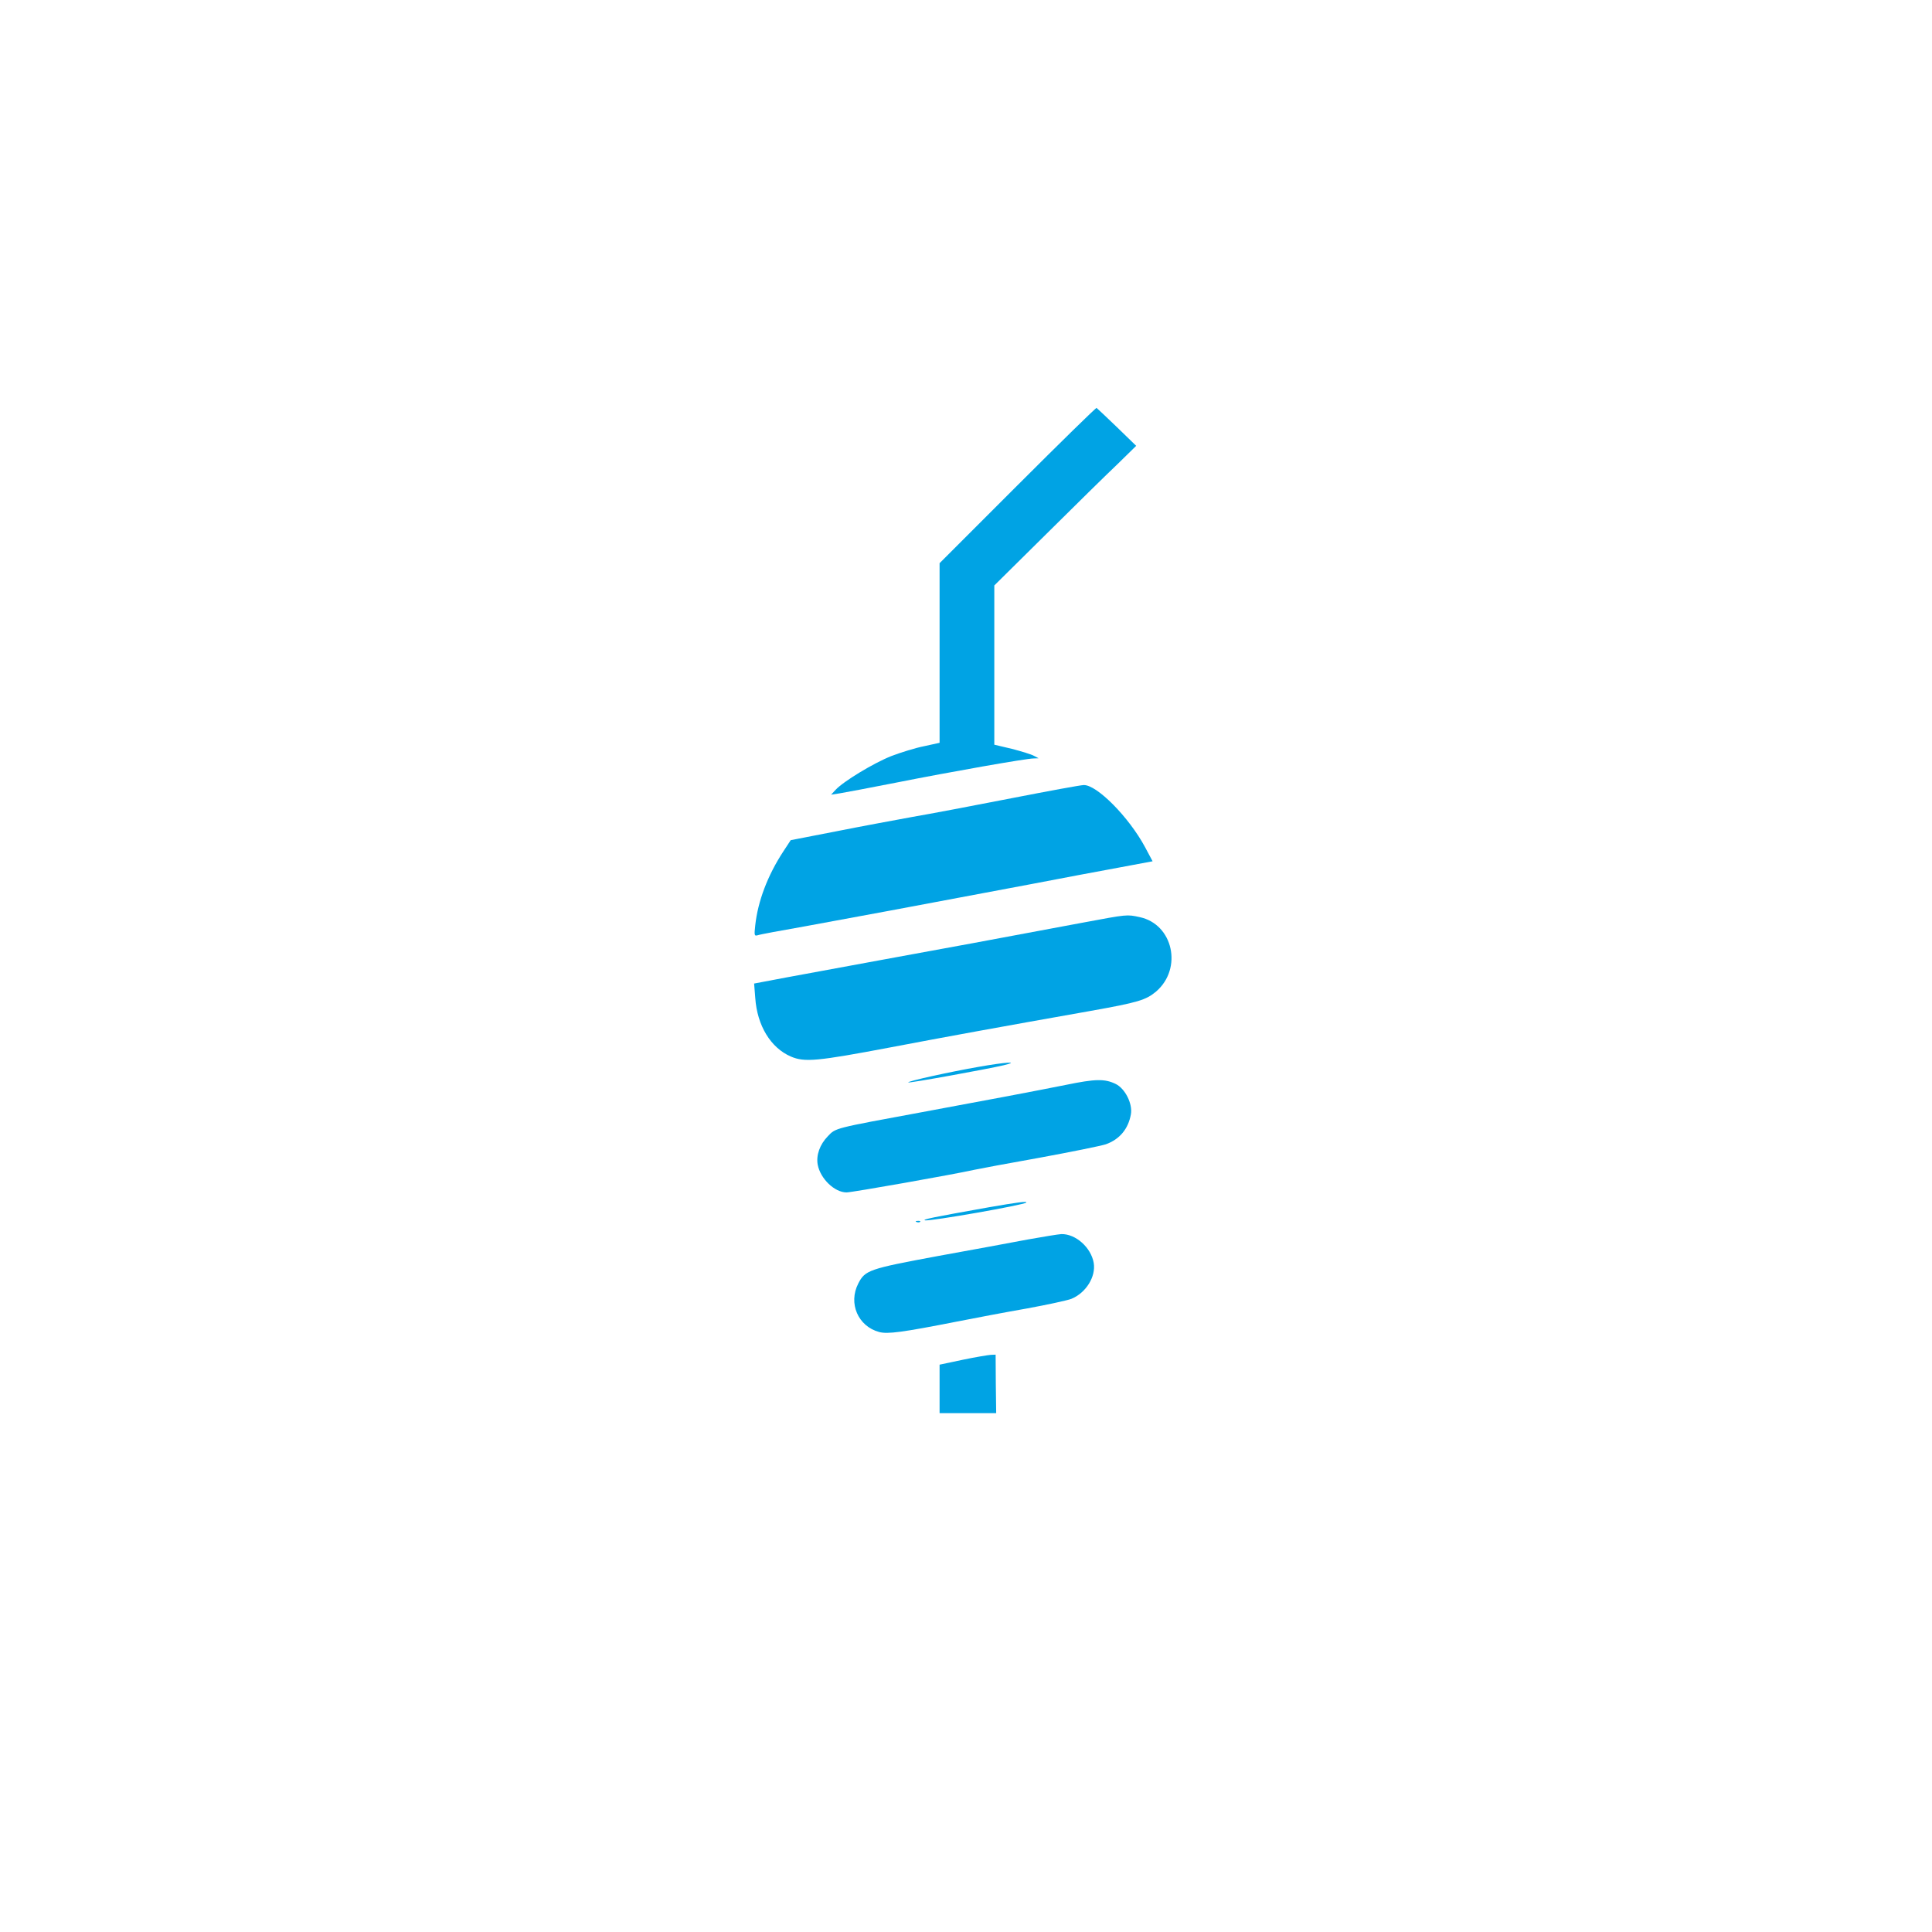 <?xml version="1.0" standalone="no"?>
<!DOCTYPE svg PUBLIC "-//W3C//DTD SVG 20010904//EN"
 "http://www.w3.org/TR/2001/REC-SVG-20010904/DTD/svg10.dtd">
<svg version="1.0" xmlns="http://www.w3.org/2000/svg"
 width="1024pt" height="1024pt" viewBox="0 0 1024 1024"
 preserveAspectRatio="xMidYMid meet">

<g transform="translate(0,1024) scale(0.1,-0.1)"
fill="#00a3e4" stroke="none">
<path d="M5392 7667 l-412 -412 0 -476 0 -476 -82 -18 c-46 -9 -123 -33 -173
-52 -94 -37 -254 -134 -296 -179 l-24 -26 45 7 c25 4 158 29 295 56 297 59
695 129 733 129 l27 1 -25 13 c-14 8 -67 24 -117 37 l-93 22 0 422 0 422 278
275 c152 151 321 317 376 369 l98 96 -102 99 c-56 54 -105 100 -108 102 -4 1
-193 -184 -420 -411z"/>
<path d="M5360 6009 c-195 -38 -431 -83 -525 -99 -93 -17 -277 -51 -407 -77
l-237 -46 -40 -61 c-83 -127 -134 -263 -148 -390 -6 -54 -5 -58 13 -53 10 4
123 25 249 47 221 40 585 108 1195 223 157 30 367 70 467 88 l182 34 -40 75
c-86 160 -256 331 -325 329 -16 0 -189 -32 -384 -70z"/>
<path d="M5740 5350 c-431 -81 -766 -143 -1080 -200 -179 -33 -401 -74 -494
-91 l-169 -32 6 -76 c10 -147 82 -265 189 -311 73 -31 138 -25 529 49 300 57
557 104 1054 192 258 46 298 58 353 104 141 122 90 356 -87 394 -69 15 -65 15
-301 -29z"/>
<path d="M5184 4585 c-149 -26 -376 -76 -370 -82 4 -5 422 71 506 91 90 22 11
17 -136 -9z"/>
<path d="M5650 4490 c-165 -33 -402 -78 -765 -145 -466 -86 -455 -83 -497
-127 -43 -44 -63 -101 -54 -151 14 -74 89 -147 153 -147 29 0 561 94 678 120
22 5 178 34 346 64 169 31 326 63 350 71 73 26 119 81 133 159 10 56 -31 137
-81 161 -58 28 -107 27 -263 -5z"/>
<path d="M5240 3841 c-298 -53 -355 -65 -337 -69 27 -6 523 81 536 94 9 9 -49
1 -199 -25z"/>
<path d="M4858 3763 c7 -3 16 -2 19 1 4 3 -2 6 -13 5 -11 0 -14 -3 -6 -6z"/>
<path d="M5445 3670 c-82 -16 -297 -55 -478 -88 -360 -67 -382 -74 -418 -145
-54 -105 -1 -227 111 -257 45 -12 125 -1 410 55 96 19 265 51 374 70 109 20
215 43 235 51 77 32 130 117 118 190 -14 82 -96 155 -172 153 -16 -1 -97 -14
-180 -29z"/>
<path d="M5103 3033 l-123 -26 0 -128 0 -129 150 0 150 0 -2 155 -1 155 -26
-1 c-14 -1 -81 -12 -148 -26z"/>
</g>
</svg>
